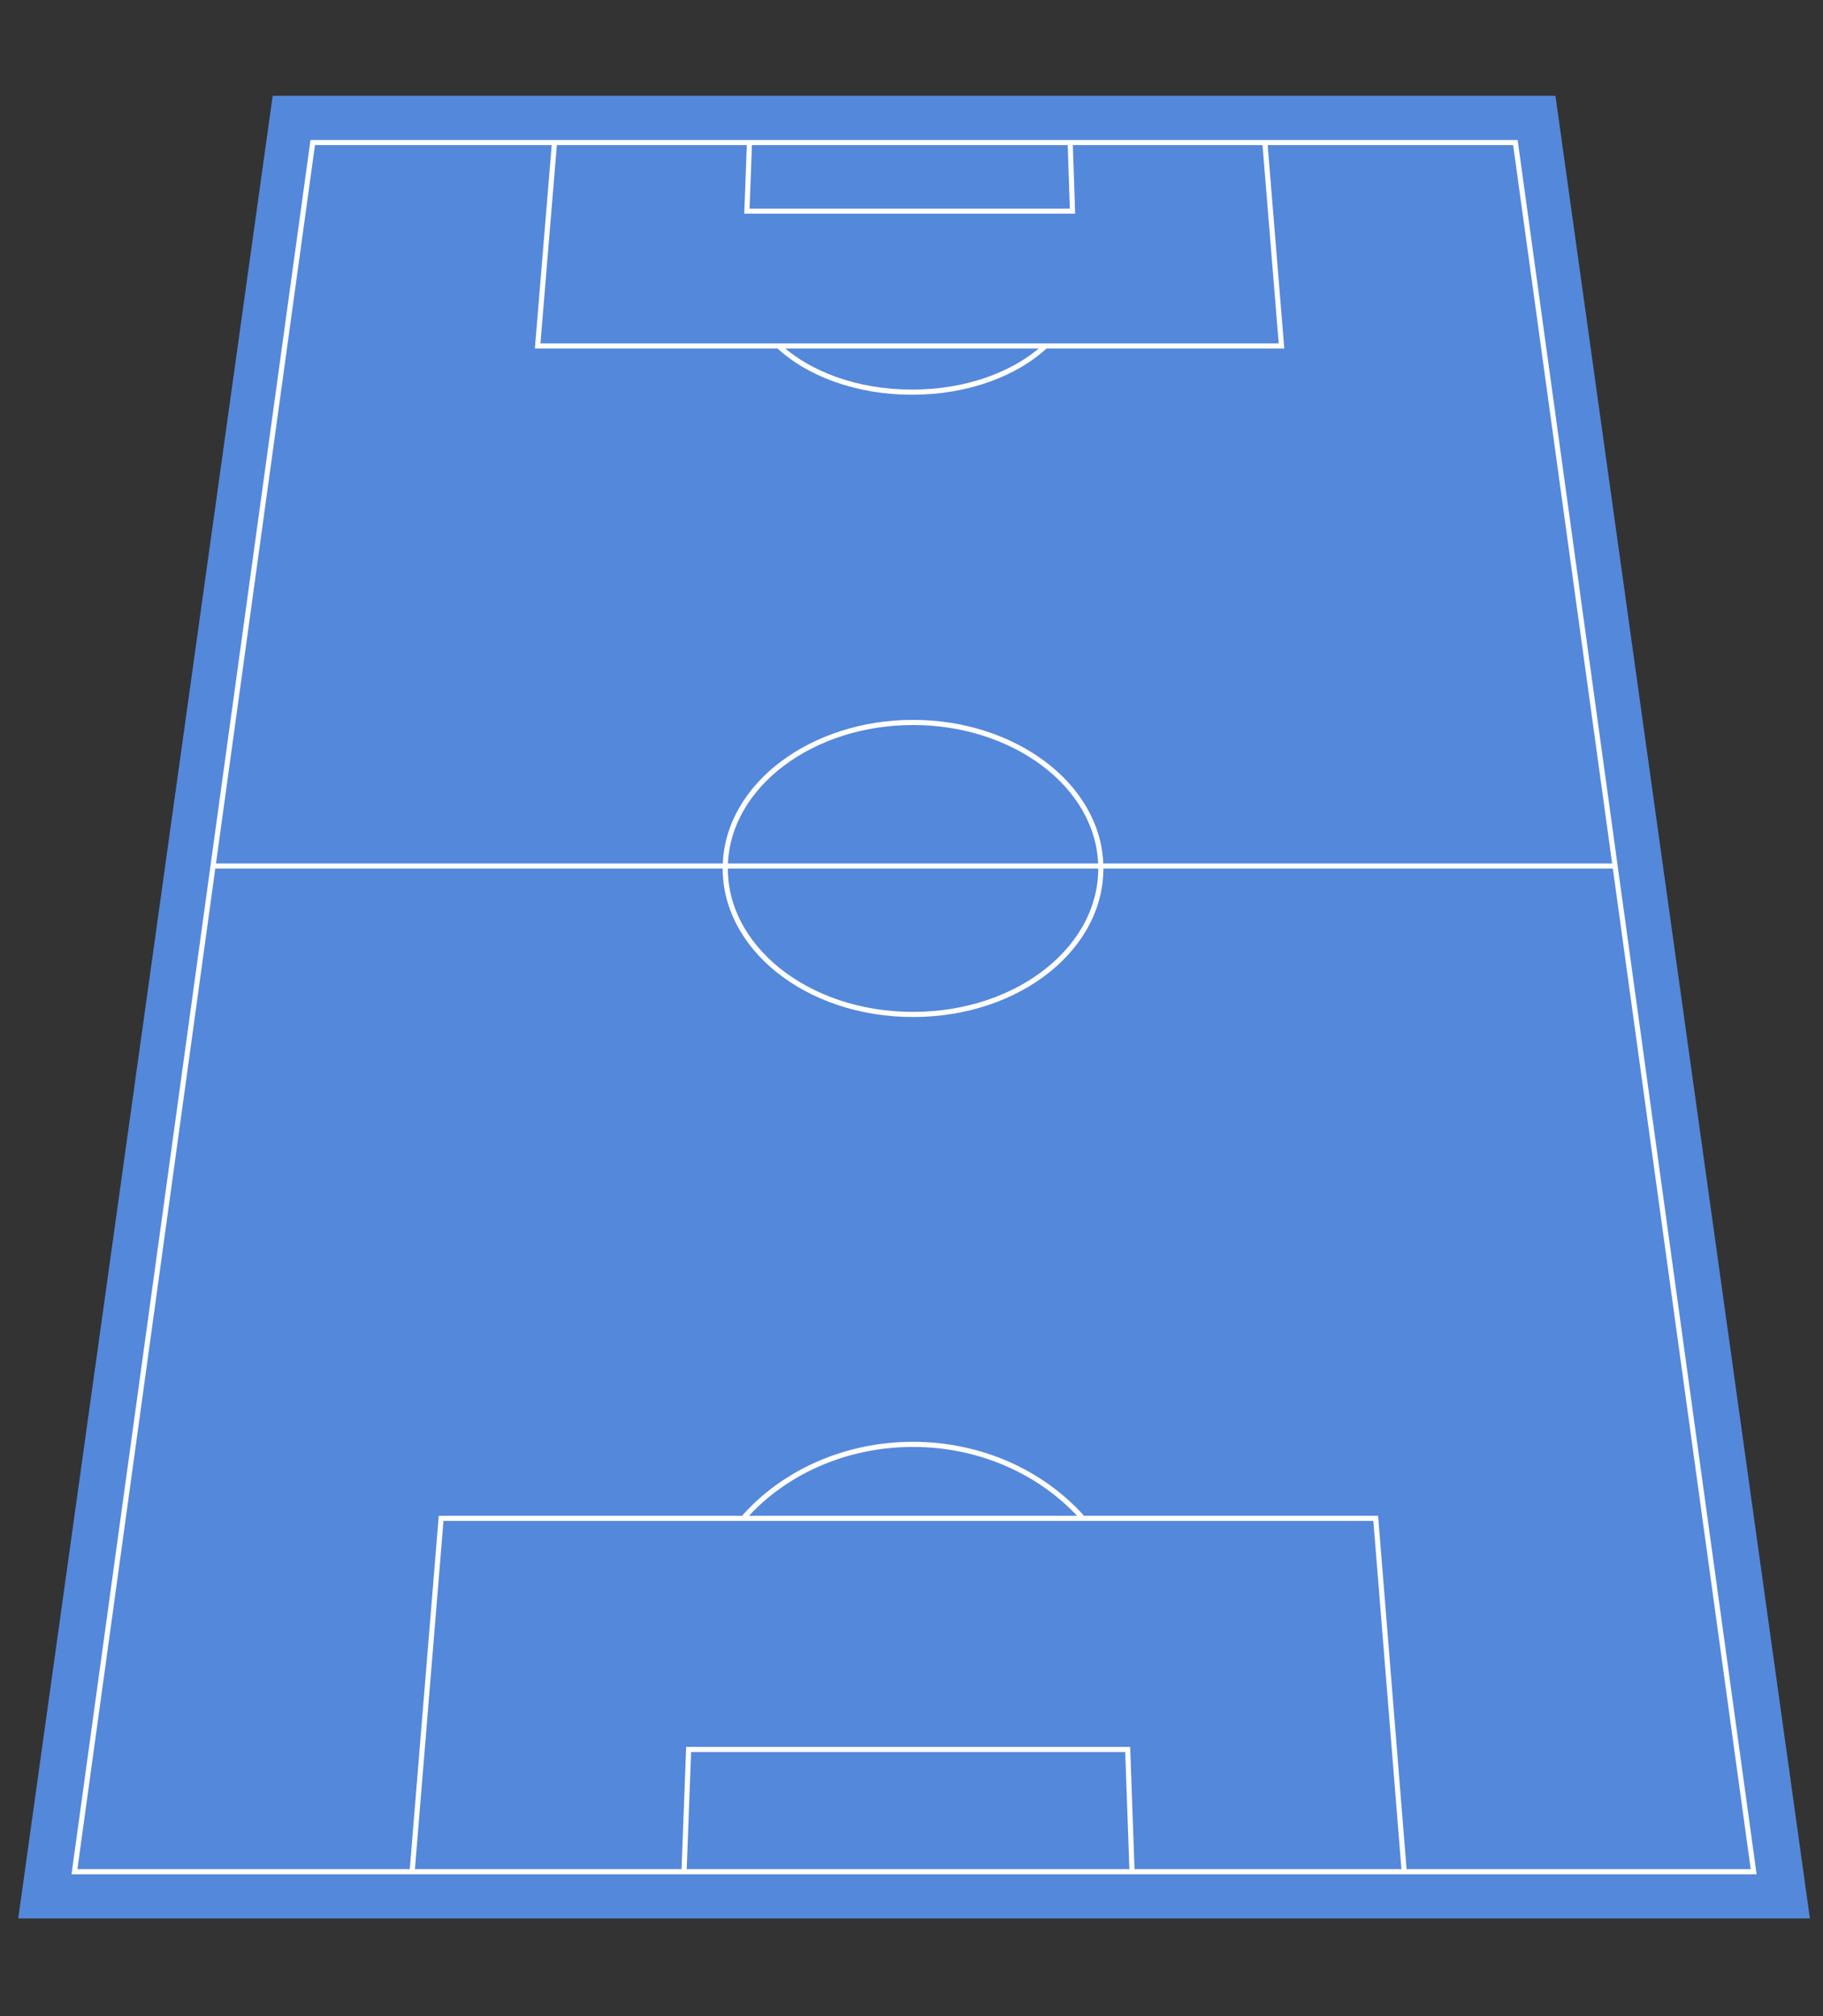 <?xml version="1.0" encoding="utf-8"?>
<!-- Generator: Adobe Illustrator 23.1.0, SVG Export Plug-In . SVG Version: 6.00 Build 0)  -->
<svg version="1.1" id="field" xmlns="http://www.w3.org/2000/svg" xmlns:xlink="http://www.w3.org/1999/xlink" x="0px" y="0px"
	 viewBox="0 0 710 785" style="enable-background:new 0 0 710 785;" xml:space="preserve">
<rect x="0" y="0" width="710" height="785" fill="#333333" stroke="none"/>
<style type="text/css">
	.dase-field-background{fill:rgba(84,136,219,1);}
	.dase-field-line-1{fill:none;stroke:rgba(255,255,255,1);stroke-width:2;}
	.dase-field-line-2{fill:none;stroke:rgba(255,255,255,1);stroke-width:2;stroke-miterlimit:10;}
</style>
<polygon id="field_fill" class="dase-field-background" points="605.8,37.3 106.2,37.3 7.1,747 149.1,747 704.9,747 "/>
<g id="field_lines">
	<polygon id="field_border" class="dase-field-line-1" points="590.2,55.5 121.8,55.5 29,728.8 162.1,728.8 683,728.8 	"/>
	<path class="dase-field-line-1" d="M421.3,590.7c-15.5-17.2-39.2-28.3-65.7-28.3c-26.5,0-50.3,11-65.7,28.3"/>
	<polyline class="dase-field-line-1" points="160.5,729 171.8,591.2 535.8,591.2 546.9,728.8 	"/>
	<polyline class="dase-field-line-1" points="266.4,729.1 268.2,681.2 439.2,681.2 440.9,728.9 	"/>
	<line id="_x3C_Path_x3E__1_" class="dase-field-line-2" x1="83.2" y1="337.2" x2="628.8" y2="337.2"/>
	<path id="_x3C_Path_x3E_" class="dase-field-line-2" d="M428.7,336.5c-1.1-30.9-33.9-55.2-73.1-55.2s-72,24.3-73.1,55.2
		c-1.2,31.9,31.5,58.5,73.1,58.5S429.9,368.4,428.7,336.5z"/>
	<polyline class="dase-field-line-1" points="492.6,55.1 499.1,134.7 209.4,134.7 216,55 	"/>
	<path class="dase-field-line-1" d="M302.9,134.4c11.7,11.1,30.7,18.3,52.3,18.3c21.6,0,40.6-7.2,52.3-18.3"/>
	<polyline class="dase-field-line-1" points="416.8,55.3 417.7,82.2 290.9,82.2 291.9,55.4 	"/>
</g>
</svg>